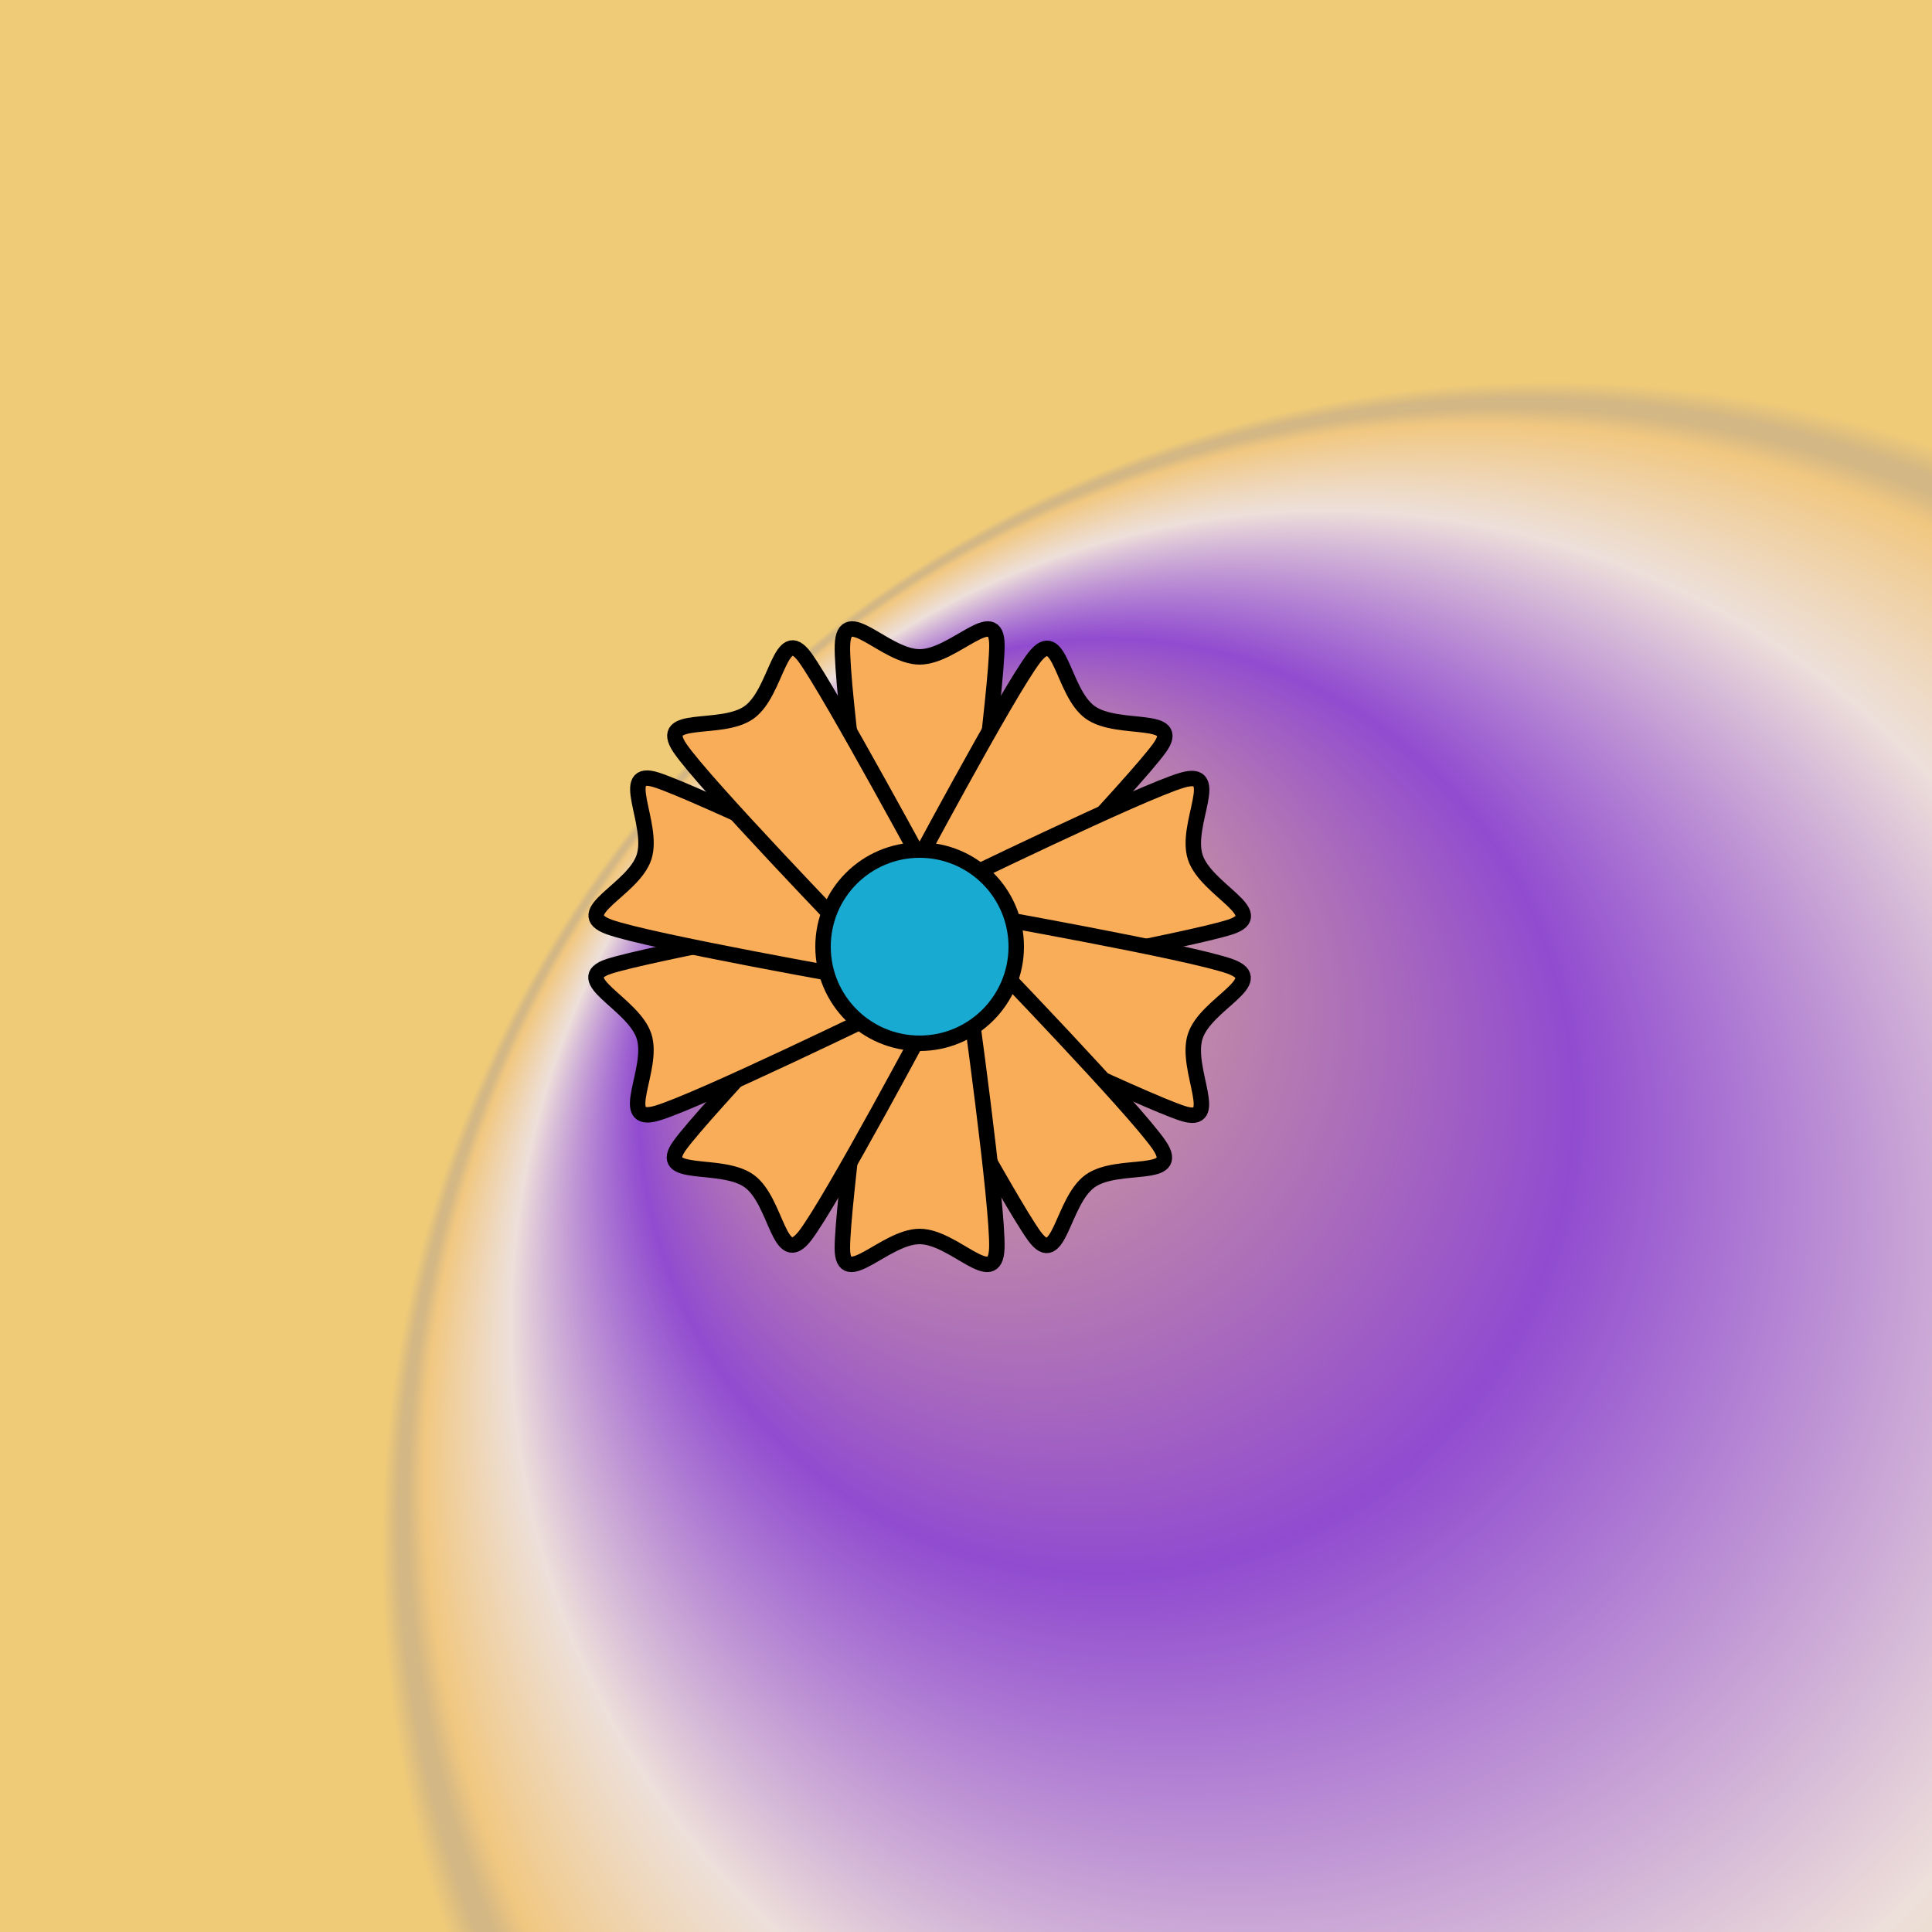 <svg viewBox="0 0 500 500" fill="none" xmlns="http://www.w3.org/2000/svg" xmlns:xlink="http://www.w3.org/1999/xlink"><defs><radialGradient id="radialBG" cx="0.8" cy="0.8" r="0.6" fx="0.42" fy="0.42" spreadMethod="pad"><stop offset="0%" stop-color="#F2CB6C"/><stop offset="40%" stop-color="#7A30CF"/><stop offset="70%" stop-color="#EEE9DC"/><stop offset="90%" stop-color="#F2CB6C"/><stop offset="94%" stop-color="#CDB670"/><stop offset="96%" stop-color="#CDB670"/><stop offset="100%" stop-color="#F0CF61"/></radialGradient></defs><rect width="500" height="500" fill="url(#radialBG)"/><rect id="rect" style="mix-blend-mode:overlay" opacity=".2" width="100%" height="100%" fill="#EBB9D4"/><defs><filter id="Gl" x="-50%" y="-50%" width="200%" height="200%"><feTurbulence baseFrequency="0.4"/><feDisplacementMap in="SourceGraphic" scale="28"/><feOffset dy="-5" dx="-12"/><feDropShadow dx="8" dy="8" flood-color="#000000" flood-opacity="1" stdDeviation="0"/></filter></defs><g filter="url(#Gl)" stroke="#000000" stroke-width="4"><defs><path id="ps-6"  d="M230.024 171.998C230.386 160.997 241.042 175 250.012 175C258.983 175 270 160.997 270 171.998C270 183 262.546 238.751 262.546 238.751C262.395 241.669 256.828 244 250.012 244C243.196 244 237.629 241.669 237.478 238.751C237.478 238.751 229.663 183 230.024 171.998Z"/><mask id="fpc"><rect height="100%" width="100%" fill="white" /><use transform = "rotate(36.0 250 250)" xlink:href="#ps-6" fill="black"/></mask></defs><use transform="rotate(0.0 250 250)" xlink:href="#ps-6" mask="url(#fpc)" fill="#FAAD58"/><use transform="rotate(36.0 250 250)" xlink:href="#ps-6" mask="url(#fpc)" fill="#FAAD58"/><use transform="rotate(72.0 250 250)" xlink:href="#ps-6" mask="url(#fpc)" fill="#FAAD58"/><use transform="rotate(108.0 250 250)" xlink:href="#ps-6" mask="url(#fpc)" fill="#FAAD58"/><use transform="rotate(144.0 250 250)" xlink:href="#ps-6" mask="url(#fpc)" fill="#FAAD58"/><use transform="rotate(180.0 250 250)" xlink:href="#ps-6" mask="url(#fpc)" fill="#FAAD58"/><use transform="rotate(216.0 250 250)" xlink:href="#ps-6" mask="url(#fpc)" fill="#FAAD58"/><use transform="rotate(252.0 250 250)" xlink:href="#ps-6" mask="url(#fpc)" fill="#FAAD58"/><use transform="rotate(288.0 250 250)" xlink:href="#ps-6" mask="url(#fpc)" fill="#FAAD58"/><use transform="rotate(324.0 250 250)" xlink:href="#ps-6" mask="url(#fpc)" fill="#FAAD58"/><circle cx="250" cy="250" r="25" fill="#19AAD1"/></g></svg>